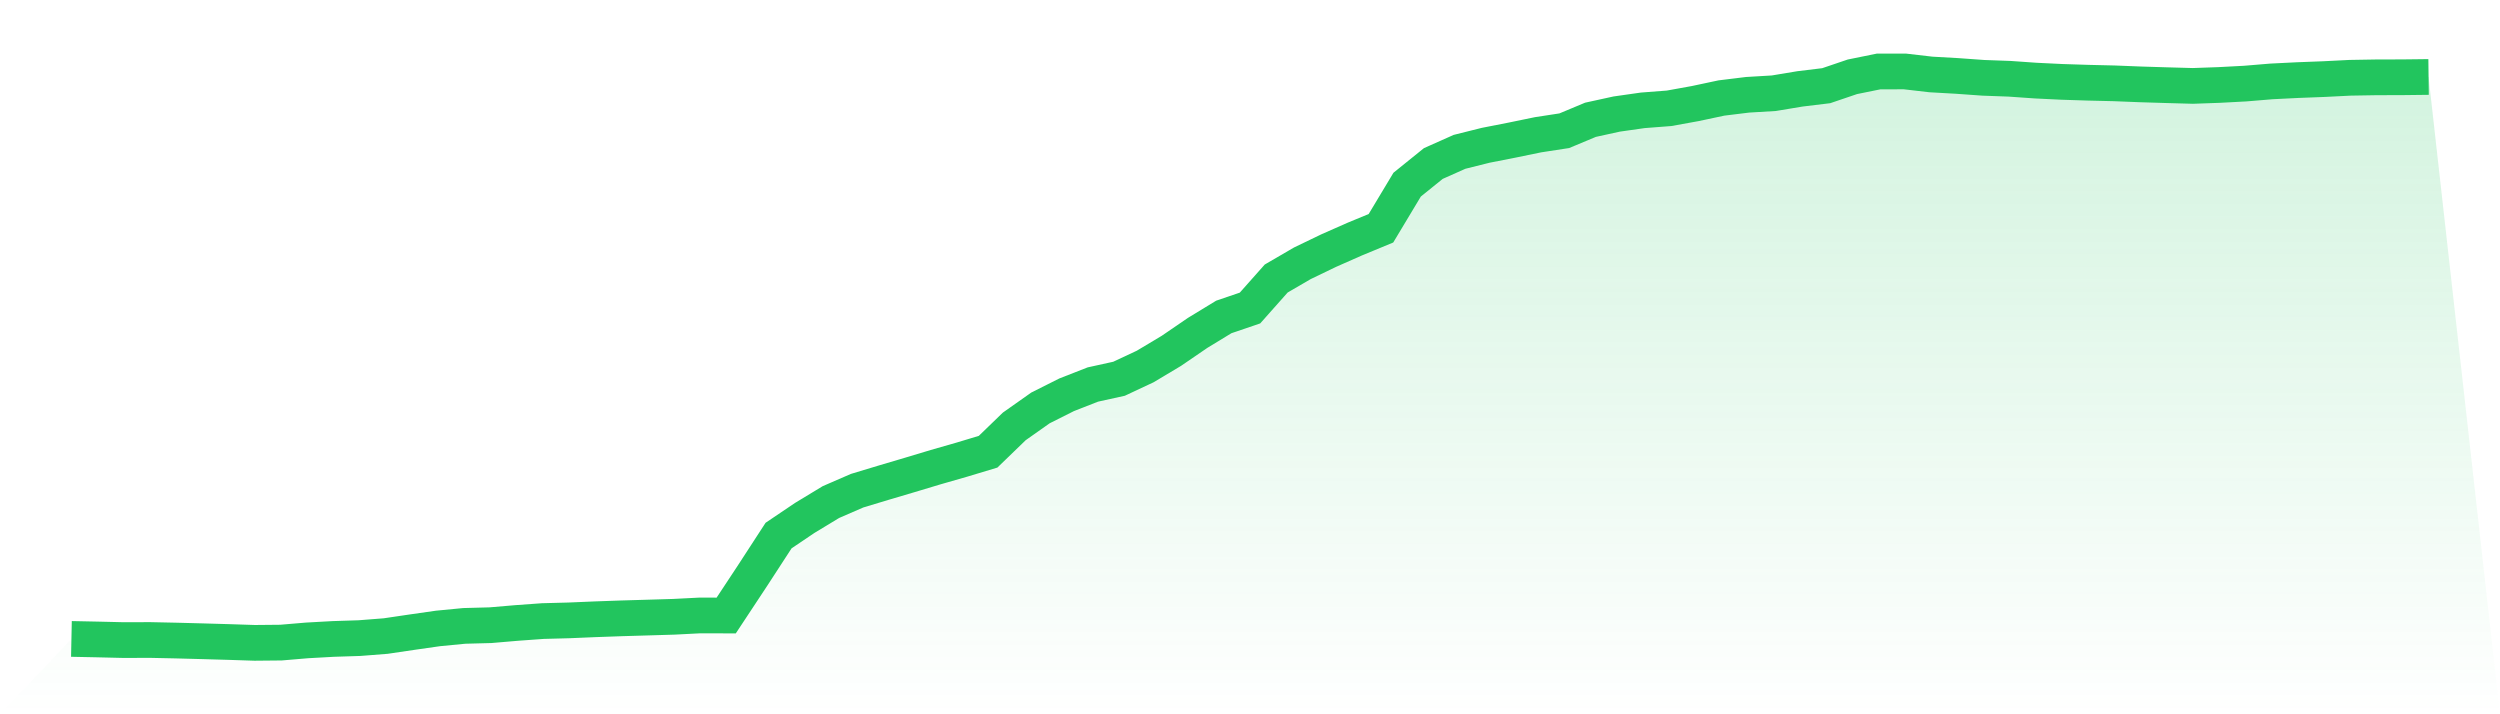 <svg viewBox="0 0 140 40" xmlns="http://www.w3.org/2000/svg">
<defs>
<linearGradient id="gradient" x1="0" x2="0" y1="0" y2="1">
<stop offset="0%" stop-color="#22c55e" stop-opacity="0.2"/>
<stop offset="100%" stop-color="#22c55e" stop-opacity="0"/>
</linearGradient>
</defs>
<path d="M4,35.78 L4,35.78 L5.467,35.81 L6.933,35.845 L8.4,35.84 L9.867,35.871 L11.333,35.91 L12.8,35.952 L14.267,36 L15.733,35.986 L17.2,35.862 L18.667,35.781 L20.133,35.734 L21.6,35.619 L23.067,35.402 L24.533,35.192 L26,35.05 L27.467,35.011 L28.933,34.886 L30.4,34.78 L31.867,34.741 L33.333,34.679 L34.8,34.627 L36.267,34.584 L37.733,34.54 L39.2,34.465 L40.667,34.469 L42.133,32.249 L43.6,29.992 L45.067,29.003 L46.533,28.115 L48,27.478 L49.467,27.035 L50.933,26.601 L52.4,26.16 L53.867,25.739 L55.333,25.297 L56.8,23.878 L58.267,22.843 L59.733,22.107 L61.2,21.533 L62.667,21.21 L64.133,20.523 L65.6,19.645 L67.067,18.642 L68.533,17.749 L70,17.249 L71.467,15.597 L72.933,14.744 L74.4,14.037 L75.867,13.389 L77.333,12.783 L78.8,10.34 L80.267,9.156 L81.733,8.503 L83.2,8.136 L84.667,7.848 L86.133,7.546 L87.6,7.321 L89.067,6.708 L90.533,6.387 L92,6.178 L93.467,6.065 L94.933,5.8 L96.4,5.488 L97.867,5.308 L99.333,5.221 L100.8,4.977 L102.267,4.799 L103.733,4.301 L105.2,4.003 L106.667,4 L108.133,4.17 L109.6,4.253 L111.067,4.358 L112.533,4.411 L114,4.514 L115.467,4.585 L116.933,4.632 L118.4,4.667 L119.867,4.725 L121.333,4.77 L122.8,4.811 L124.267,4.759 L125.733,4.681 L127.2,4.559 L128.667,4.486 L130.133,4.43 L131.6,4.356 L133.067,4.331 L134.533,4.327 L136,4.31 L140,40 L0,40 z" fill="url(#gradient)"/>
<path d="M4,35.78 L4,35.78 L5.467,35.81 L6.933,35.845 L8.4,35.84 L9.867,35.871 L11.333,35.91 L12.8,35.952 L14.267,36 L15.733,35.986 L17.2,35.862 L18.667,35.781 L20.133,35.734 L21.6,35.619 L23.067,35.402 L24.533,35.192 L26,35.05 L27.467,35.011 L28.933,34.886 L30.4,34.78 L31.867,34.741 L33.333,34.679 L34.8,34.627 L36.267,34.584 L37.733,34.54 L39.2,34.465 L40.667,34.469 L42.133,32.249 L43.6,29.992 L45.067,29.003 L46.533,28.115 L48,27.478 L49.467,27.035 L50.933,26.601 L52.4,26.16 L53.867,25.739 L55.333,25.297 L56.8,23.878 L58.267,22.843 L59.733,22.107 L61.2,21.533 L62.667,21.21 L64.133,20.523 L65.6,19.645 L67.067,18.642 L68.533,17.749 L70,17.249 L71.467,15.597 L72.933,14.744 L74.4,14.037 L75.867,13.389 L77.333,12.783 L78.8,10.34 L80.267,9.156 L81.733,8.503 L83.2,8.136 L84.667,7.848 L86.133,7.546 L87.6,7.321 L89.067,6.708 L90.533,6.387 L92,6.178 L93.467,6.065 L94.933,5.8 L96.4,5.488 L97.867,5.308 L99.333,5.221 L100.8,4.977 L102.267,4.799 L103.733,4.301 L105.2,4.003 L106.667,4 L108.133,4.17 L109.6,4.253 L111.067,4.358 L112.533,4.411 L114,4.514 L115.467,4.585 L116.933,4.632 L118.4,4.667 L119.867,4.725 L121.333,4.77 L122.8,4.811 L124.267,4.759 L125.733,4.681 L127.2,4.559 L128.667,4.486 L130.133,4.43 L131.6,4.356 L133.067,4.331 L134.533,4.327 L136,4.31" fill="none" stroke="#22c55e" stroke-width="2"/>
</svg>